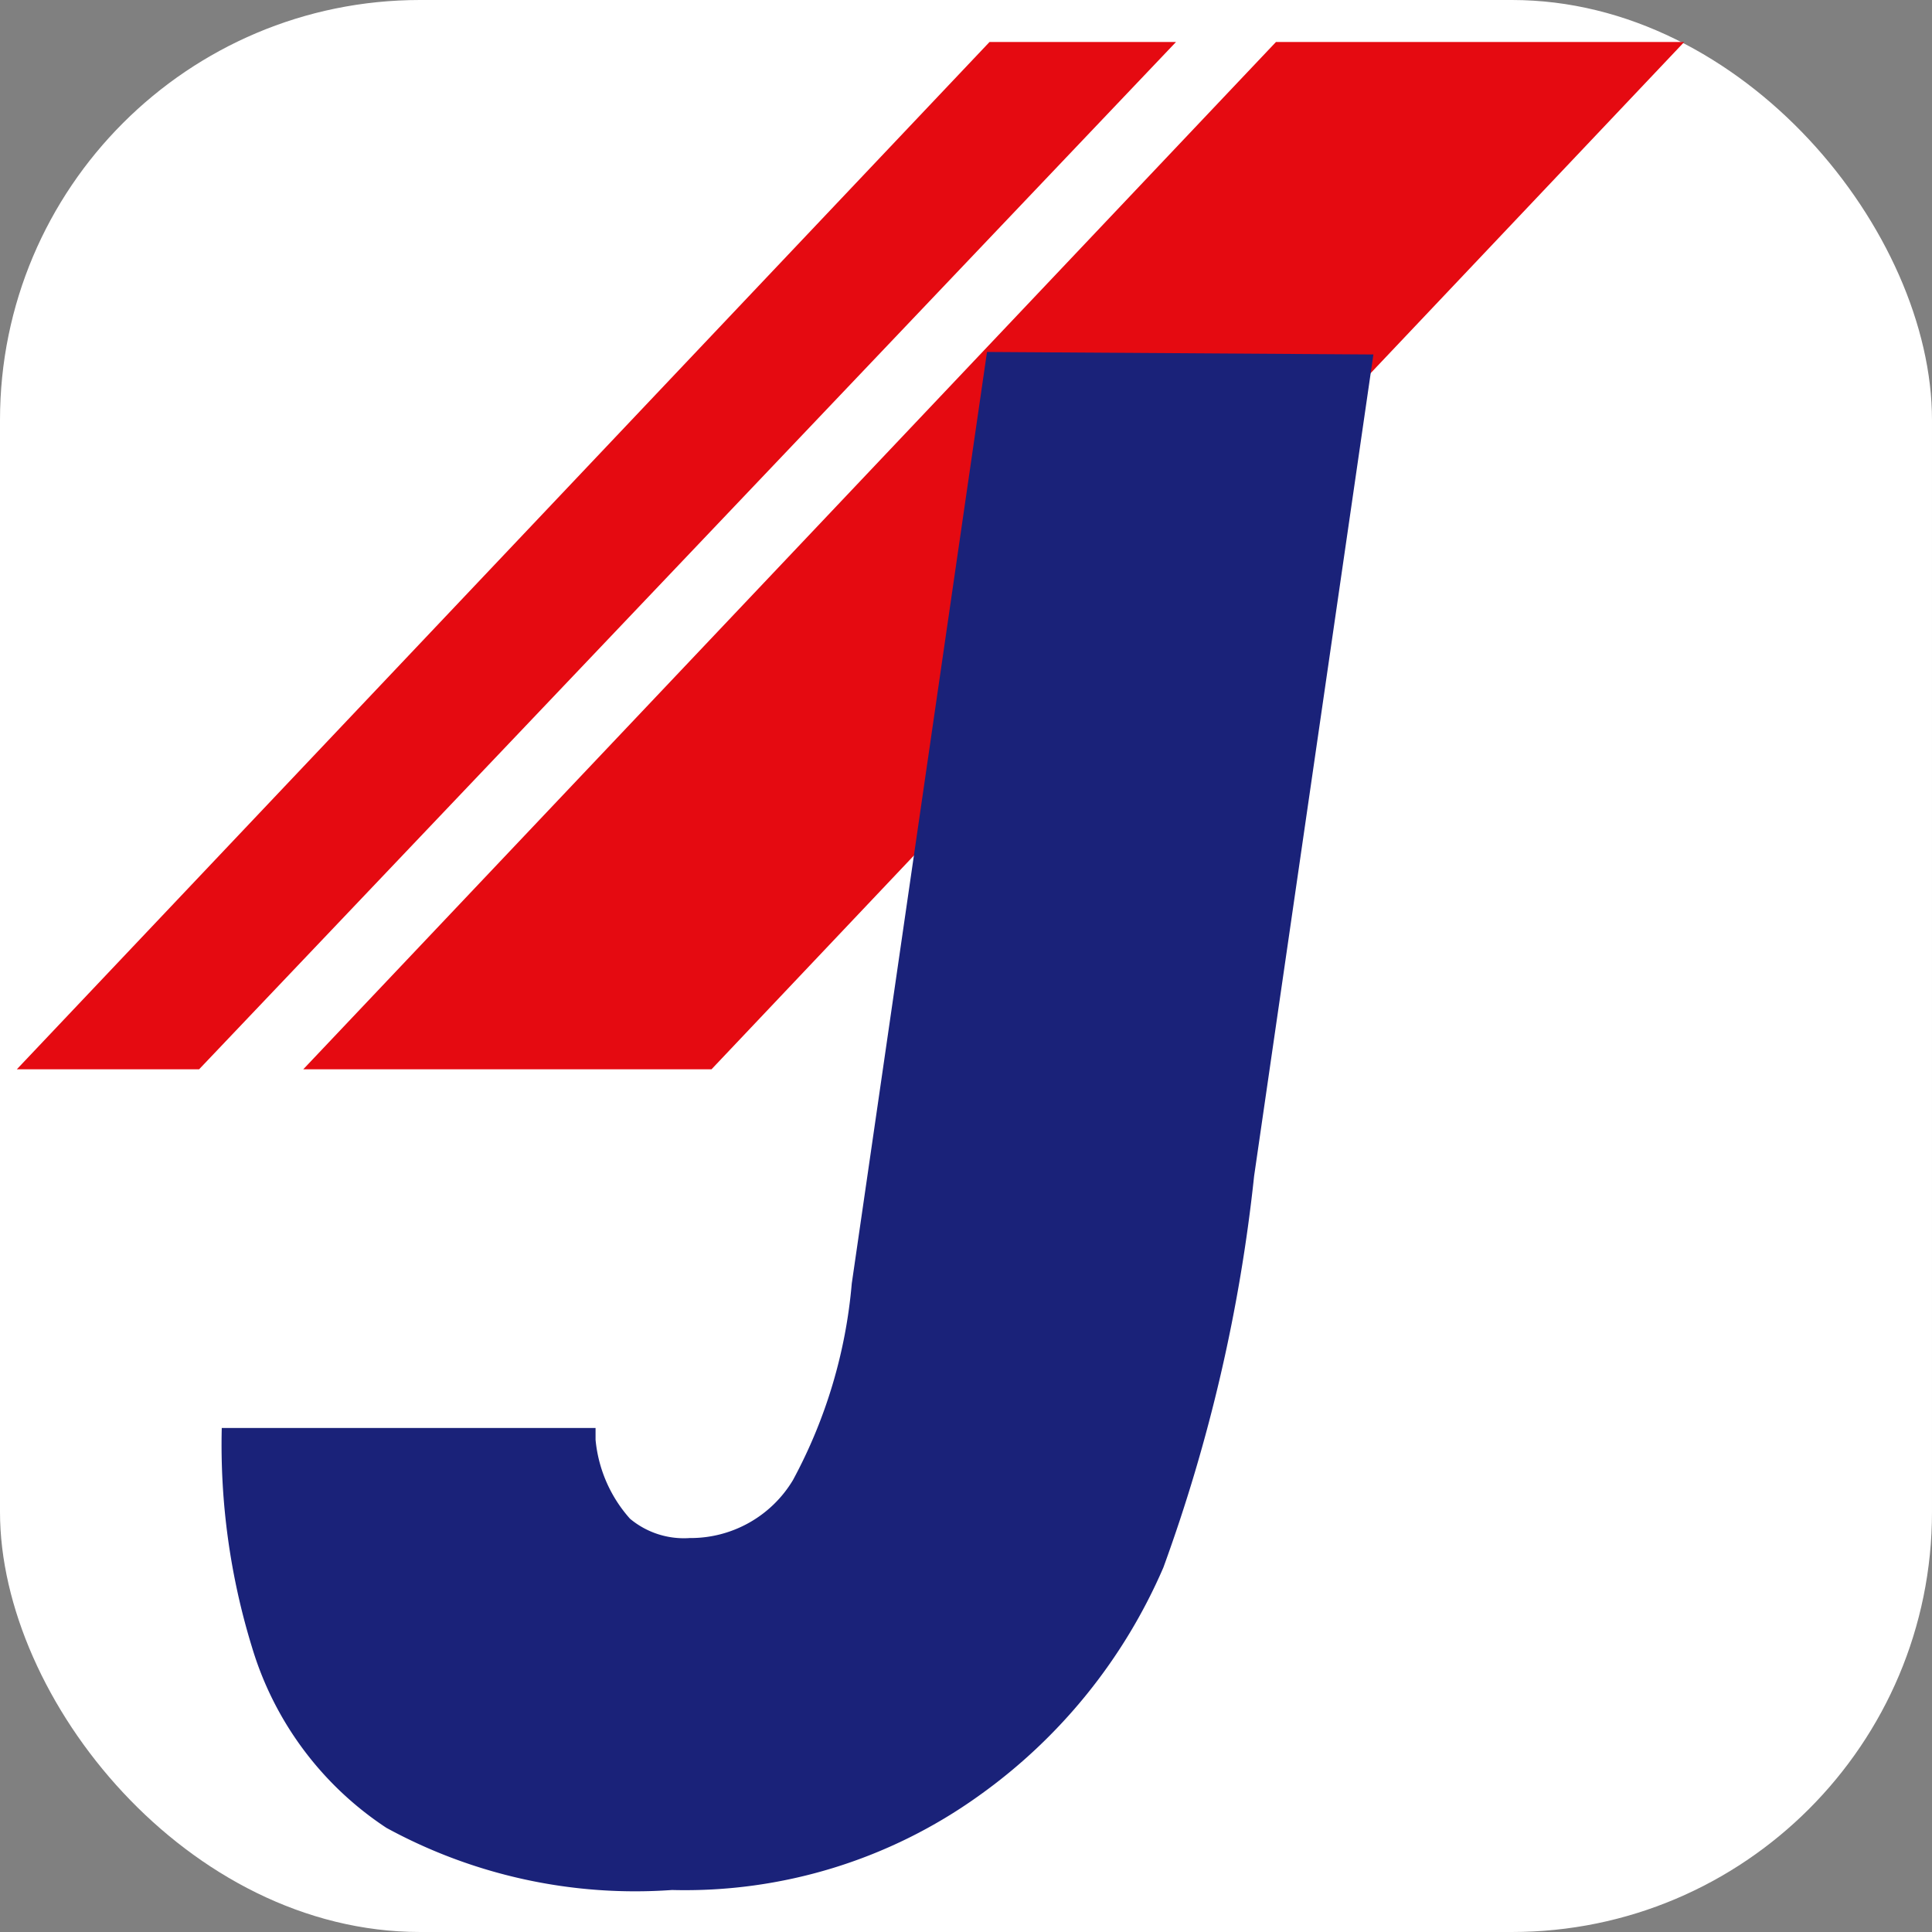 <?xml version="1.0" encoding="UTF-8"?>
<svg xmlns="http://www.w3.org/2000/svg" viewBox="0 0 23 23">
  <rect x="0" y="0" width="23" height="23" fill="#808080" stroke="none"/>
  <defs>
    <style>.a{fill:#fff;}.b{fill:#e50a11;}.c{fill:#1a2279;}</style>
  </defs>
  <rect class="a" width="23" height="23" rx="5"></rect>
  <path class="b" d="M11.78.5.2,12.73H2.37L14,.5Zm3.41,0L3.61,12.73H8.47L20.05.5Z"></path>
  <path class="c" d="M11.75,4.19,10.14,15.28a6,6,0,0,1-.7,2.34,1.42,1.42,0,0,1-1.23.69,1,1,0,0,1-.71-.23,1.64,1.64,0,0,1-.41-.94V17H2.64A8.2,8.2,0,0,0,3,19.61a3.92,3.92,0,0,0,1.6,2.15A6.18,6.18,0,0,0,8,22.5a6,6,0,0,0,3.65-1.12,6.49,6.49,0,0,0,2.2-2.72A19.66,19.66,0,0,0,14.93,14l1.42-9.78Z"></path>
</svg>
